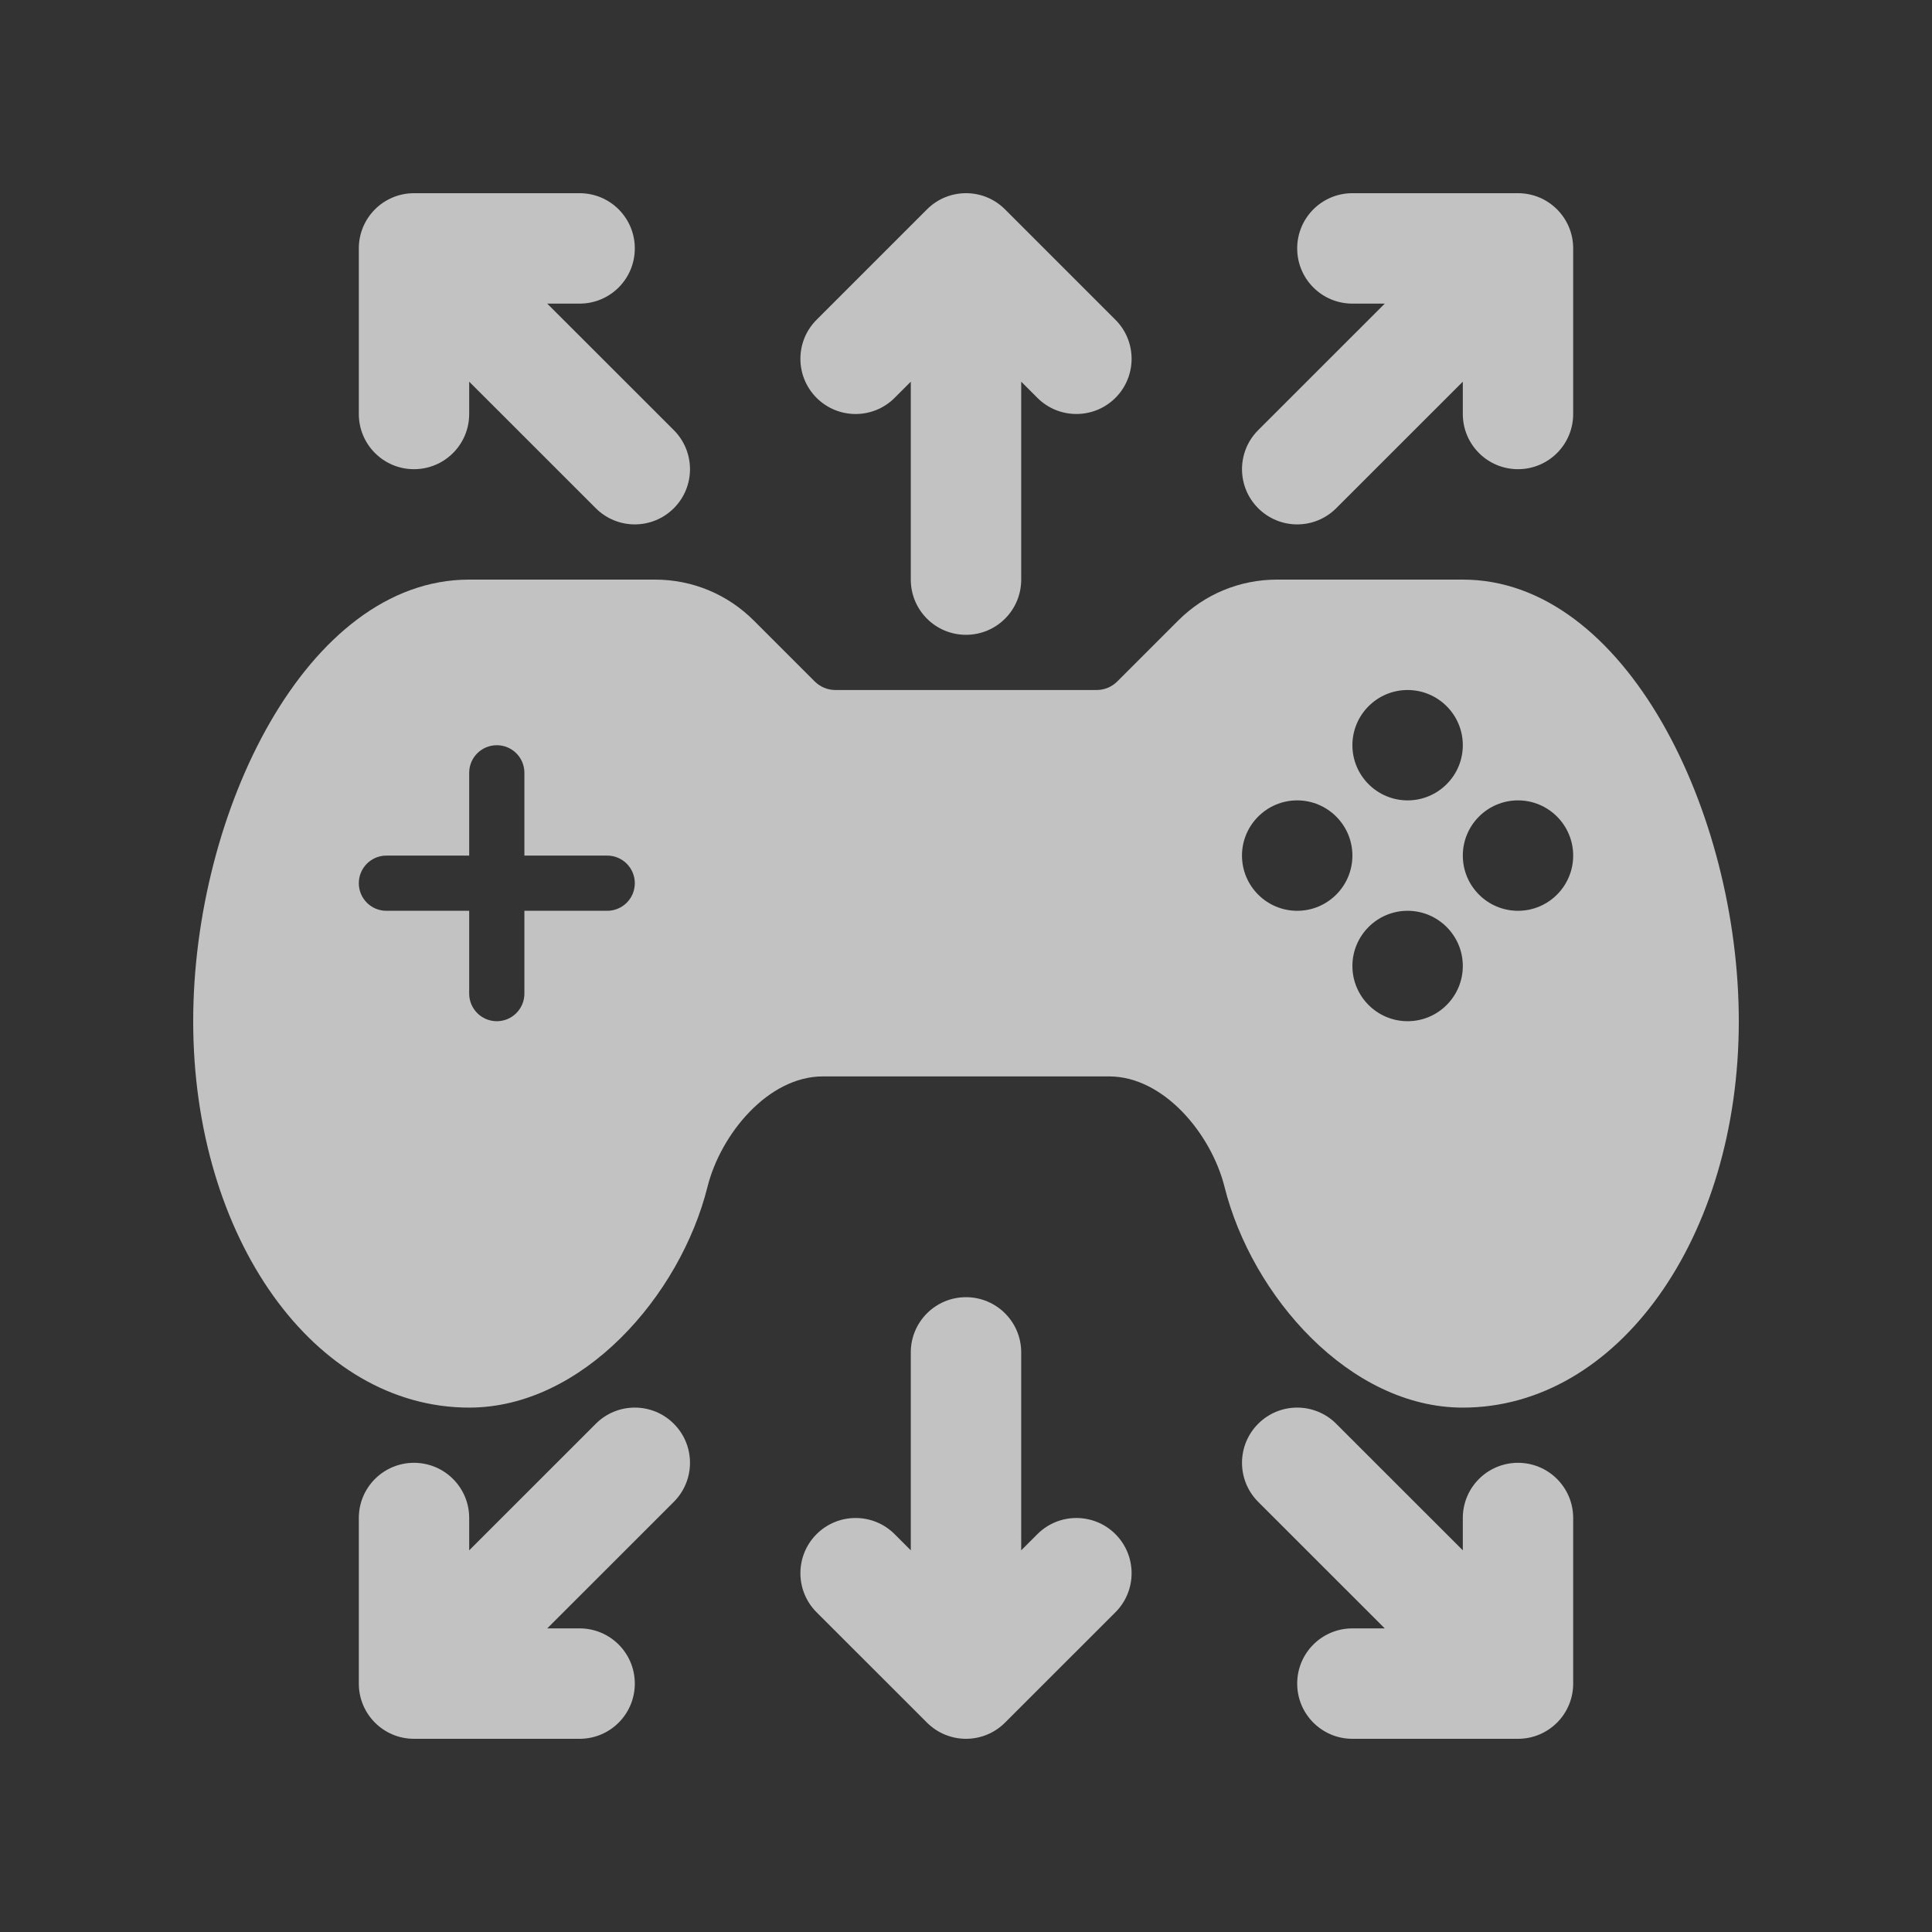 <svg width="40" height="40" viewBox="0 0 40 40" fill="none" xmlns="http://www.w3.org/2000/svg">
<rect x="0" y="0" width="40" height="40" fill="#333333" stroke="none"/>
<path d="M8.571 9.714C9.203 9.714 9.714 9.203 9.714 8.571V7.902L12.335 10.522C12.558 10.745 12.85 10.857 13.143 10.857C13.435 10.857 13.728 10.745 13.951 10.522C14.397 10.076 14.397 9.353 13.951 8.906L11.33 6.286H12C12.632 6.286 13.143 5.775 13.143 5.143C13.143 4.511 12.632 4 12 4H8.571C7.94 4 7.429 4.511 7.429 5.143V8.571C7.429 9.203 7.94 9.714 8.571 9.714Z" fill="white" fill-opacity="0.7"/>
<path d="M18.522 8.237L18.857 7.902V12C18.857 12.632 19.368 13.143 20 13.143C20.632 13.143 21.143 12.632 21.143 12V7.902L21.478 8.237C21.701 8.46 21.993 8.571 22.286 8.571C22.578 8.571 22.87 8.46 23.094 8.237C23.54 7.79 23.54 7.067 23.094 6.621L20.808 4.335C20.362 3.888 19.638 3.888 19.192 4.335L16.906 6.621C16.46 7.067 16.46 7.79 16.906 8.237C17.353 8.683 18.076 8.683 18.522 8.237Z" fill="white" fill-opacity="0.7"/>
<path d="M26.857 10.857C27.15 10.857 27.442 10.745 27.665 10.522L30.286 7.902V8.571C30.286 9.203 30.797 9.714 31.429 9.714C32.06 9.714 32.571 9.203 32.571 8.571V5.143C32.571 4.511 32.06 4 31.429 4H28C27.368 4 26.857 4.511 26.857 5.143C26.857 5.775 27.368 6.286 28 6.286H28.67L26.049 8.906C25.603 9.353 25.603 10.076 26.049 10.522C26.272 10.745 26.565 10.857 26.857 10.857Z" fill="white" fill-opacity="0.7"/>
<path d="M21.478 31.763L21.143 32.098V28C21.143 27.368 20.632 26.857 20 26.857C19.368 26.857 18.857 27.368 18.857 28V32.098L18.522 31.763C18.076 31.317 17.353 31.317 16.906 31.763C16.46 32.21 16.46 32.933 16.906 33.38L19.192 35.665C19.415 35.888 19.708 36 20 36C20.292 36 20.585 35.888 20.808 35.665L23.094 33.38C23.54 32.933 23.54 32.21 23.094 31.763C22.647 31.317 21.924 31.317 21.478 31.763Z" fill="white" fill-opacity="0.7"/>
<path d="M12.335 29.478L9.714 32.098V31.428C9.714 30.797 9.203 30.286 8.571 30.286C7.94 30.286 7.429 30.797 7.429 31.428V34.857C7.429 35.489 7.94 36 8.571 36H12C12.632 36 13.143 35.489 13.143 34.857C13.143 34.225 12.632 33.714 12 33.714H11.33L13.951 31.094C14.397 30.647 14.397 29.924 13.951 29.478C13.505 29.031 12.781 29.031 12.335 29.478Z" fill="white" fill-opacity="0.7"/>
<path d="M31.429 30.286C30.797 30.286 30.286 30.797 30.286 31.428V32.098L27.665 29.478C27.219 29.031 26.495 29.031 26.049 29.478C25.603 29.924 25.603 30.647 26.049 31.094L28.67 33.714H28C27.368 33.714 26.857 34.225 26.857 34.857C26.857 35.489 27.368 36 28 36H31.429C32.06 36 32.571 35.489 32.571 34.857V31.428C32.571 30.797 32.06 30.286 31.429 30.286Z" fill="white" fill-opacity="0.7"/>
<path d="M30.286 12H26.441C25.667 12 24.94 12.301 24.392 12.849L23.134 14.107C23.019 14.222 22.866 14.286 22.702 14.286H17.298C17.134 14.286 16.981 14.222 16.866 14.107L15.608 12.849C15.06 12.301 14.333 12 13.559 12H9.714C6.347 12 4 16.819 4 21.143C4 25.629 6.51 29.143 9.714 29.143C12.053 29.143 14.082 26.838 14.648 24.571C14.924 23.474 15.906 22.286 17.036 22.286H22.964C24.094 22.286 25.076 23.475 25.352 24.571C25.919 26.839 27.948 29.143 30.286 29.143C33.49 29.143 36 25.629 36 21.143C36 16.819 33.654 12 30.286 12ZM12.571 18.857H10.857V20.571C10.857 20.887 10.602 21.143 10.286 21.143C9.97 21.143 9.714 20.887 9.714 20.571V18.857H8C7.684 18.857 7.429 18.602 7.429 18.286C7.429 17.97 7.684 17.714 8 17.714H9.714V16C9.714 15.684 9.97 15.429 10.286 15.429C10.602 15.429 10.857 15.684 10.857 16V17.714H12.571C12.887 17.714 13.143 17.97 13.143 18.286C13.143 18.602 12.887 18.857 12.571 18.857ZM29.143 14.286C29.773 14.286 30.286 14.798 30.286 15.429C30.286 16.059 29.773 16.571 29.143 16.571C28.513 16.571 28 16.059 28 15.429C28 14.798 28.513 14.286 29.143 14.286ZM26.857 18.857C26.227 18.857 25.714 18.345 25.714 17.714C25.714 17.084 26.227 16.571 26.857 16.571C27.487 16.571 28 17.084 28 17.714C28 18.345 27.487 18.857 26.857 18.857ZM29.143 21.143C28.513 21.143 28 20.63 28 20C28 19.37 28.513 18.857 29.143 18.857C29.773 18.857 30.286 19.37 30.286 20C30.286 20.63 29.773 21.143 29.143 21.143ZM31.429 18.857C30.798 18.857 30.286 18.345 30.286 17.714C30.286 17.084 30.798 16.571 31.429 16.571C32.059 16.571 32.571 17.084 32.571 17.714C32.571 18.345 32.059 18.857 31.429 18.857Z" fill="white" fill-opacity="0.7"/>
</svg>
